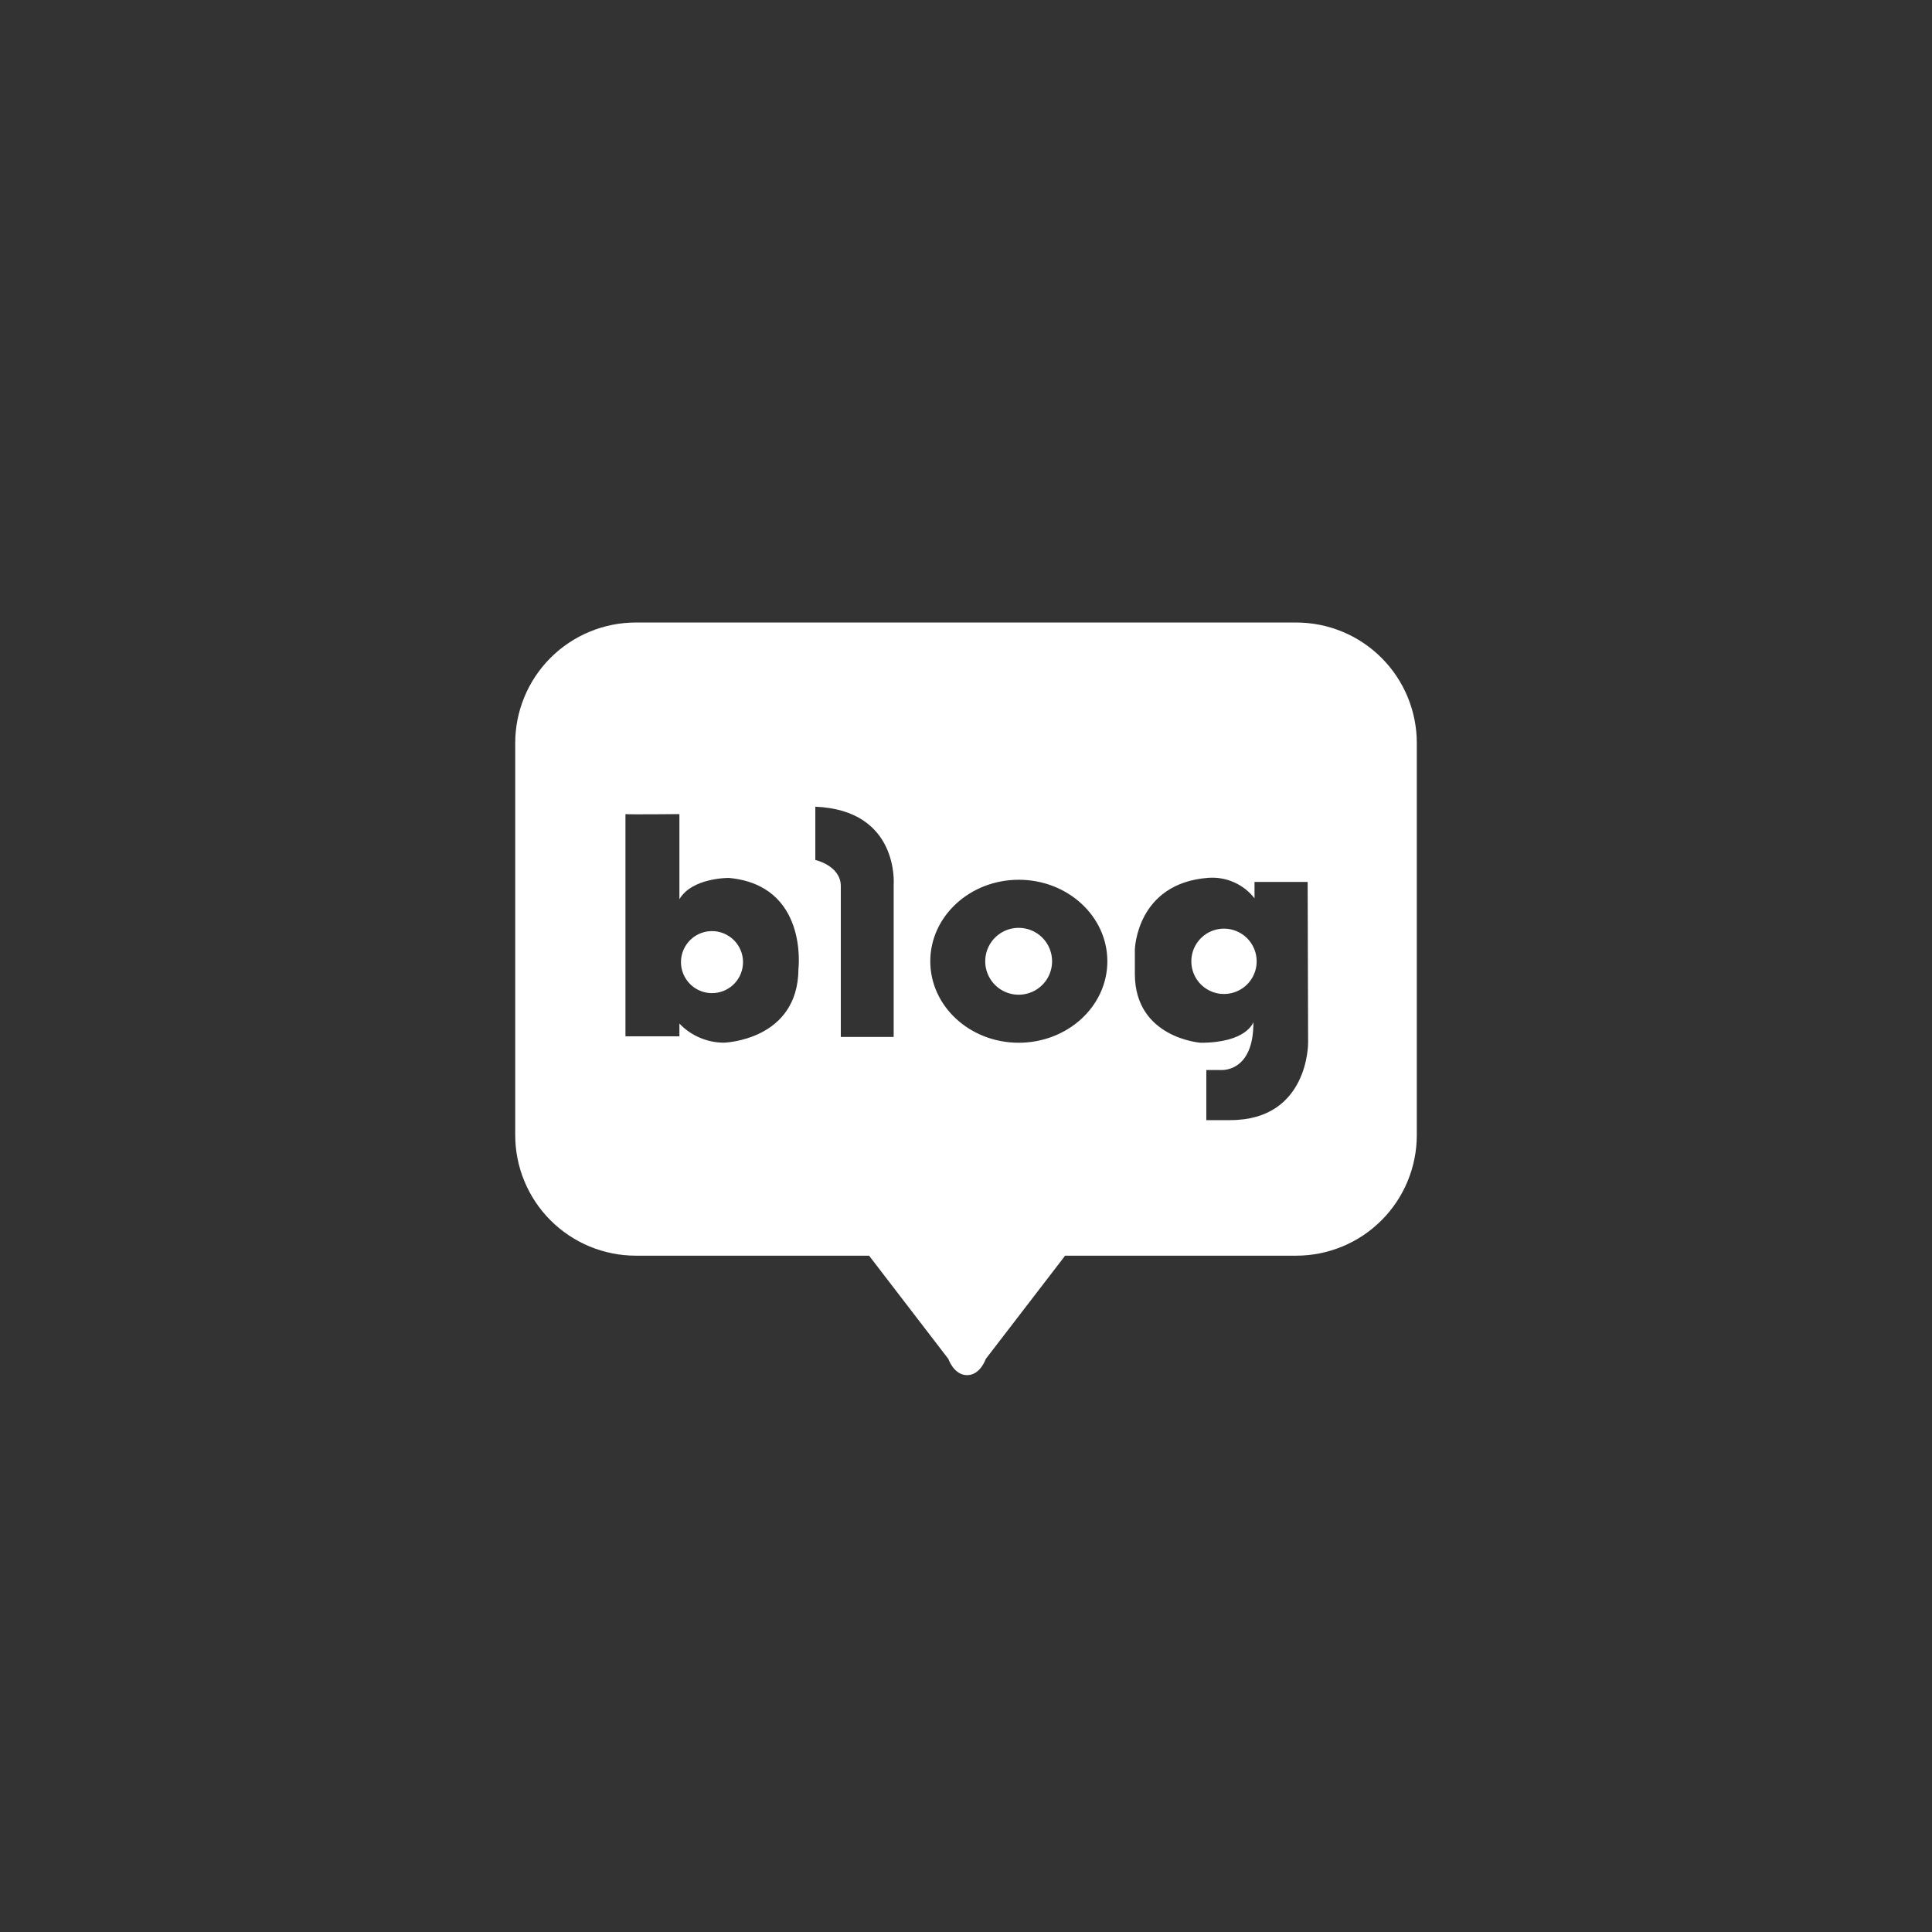 <svg width="80" height="80" viewBox="0 0 80 80" fill="none" xmlns="http://www.w3.org/2000/svg">
<rect x="0" y="0" width="80" height="80" fill="#333333" stroke="none"/>
<path d="M29.48 38.555C29.226 38.555 28.978 38.631 28.767 38.772C28.556 38.914 28.392 39.115 28.295 39.349C28.198 39.584 28.173 39.842 28.223 40.091C28.273 40.34 28.396 40.569 28.575 40.748C28.755 40.928 28.984 41.05 29.233 41.099C29.482 41.148 29.74 41.123 29.975 41.025C30.209 40.928 30.41 40.764 30.551 40.552C30.692 40.341 30.767 40.093 30.767 39.839C30.767 39.67 30.734 39.503 30.669 39.347C30.604 39.191 30.509 39.049 30.39 38.93C30.27 38.811 30.128 38.716 29.972 38.652C29.816 38.587 29.649 38.554 29.48 38.555Z" fill="white"/>
<path d="M42.181 38.42C41.907 38.42 41.639 38.501 41.411 38.653C41.184 38.805 41.006 39.022 40.901 39.275C40.797 39.528 40.769 39.806 40.822 40.075C40.876 40.343 41.008 40.59 41.201 40.783C41.395 40.977 41.642 41.109 41.91 41.163C42.179 41.216 42.457 41.188 42.71 41.084C42.963 40.979 43.18 40.801 43.332 40.574C43.484 40.346 43.565 40.078 43.565 39.804C43.565 39.437 43.419 39.085 43.16 38.825C42.9 38.566 42.548 38.42 42.181 38.42Z" fill="white"/>
<path d="M53.672 25.777H26.329C25.673 25.777 25.024 25.906 24.418 26.157C23.812 26.407 23.261 26.775 22.797 27.239C22.333 27.702 21.965 28.253 21.714 28.859C21.463 29.465 21.334 30.114 21.334 30.77V46.999C21.334 48.324 21.86 49.595 22.797 50.532C23.734 51.468 25.004 51.995 26.329 51.995H35.987L39.27 56.272C39.27 56.272 39.497 56.942 40.045 56.942C40.594 56.942 40.818 56.272 40.818 56.272L44.104 51.995H53.672C54.997 51.995 56.268 51.468 57.204 50.532C58.141 49.595 58.667 48.324 58.667 46.999V30.77C58.667 30.114 58.538 29.465 58.287 28.859C58.036 28.253 57.668 27.702 57.204 27.239C56.74 26.775 56.19 26.407 55.584 26.157C54.978 25.906 54.328 25.777 53.672 25.777ZM33.062 40.121C33.046 43.089 29.979 43.175 29.979 43.175C29.634 43.175 29.292 43.104 28.975 42.968C28.658 42.833 28.371 42.634 28.133 42.384V42.912H25.899V33.71C26.039 33.731 28.133 33.71 28.133 33.71V37.234C28.66 36.337 30.179 36.353 30.179 36.353C33.476 36.656 33.062 40.121 33.062 40.121ZM37.005 36.63V42.938H34.816V36.693C34.816 35.844 33.761 35.609 33.761 35.609V33.404C37.247 33.547 37.005 36.63 37.005 36.63ZM42.187 43.178C40.161 43.178 38.521 41.667 38.521 39.805C38.521 37.943 40.161 36.429 42.187 36.429C44.212 36.429 45.853 37.941 45.853 39.805C45.853 41.67 44.205 43.178 42.179 43.178H42.187ZM54.166 43.178C54.166 43.178 54.197 46.382 50.94 46.382H49.951V44.307H50.547C50.547 44.307 51.916 44.434 51.9 42.324C51.9 42.324 51.636 43.178 49.714 43.178C49.714 43.178 46.992 42.983 46.992 40.327V39.32C46.992 39.32 47.055 36.566 50.043 36.348C50.406 36.323 50.769 36.387 51.101 36.535C51.433 36.683 51.724 36.91 51.947 37.197V36.519H54.147L54.166 43.178Z" fill="white"/>
<path d="M50.683 38.453C50.415 38.453 50.154 38.532 49.931 38.681C49.709 38.83 49.535 39.041 49.433 39.288C49.331 39.535 49.304 39.808 49.356 40.07C49.408 40.332 49.537 40.574 49.726 40.763C49.916 40.952 50.157 41.081 50.419 41.133C50.681 41.185 50.953 41.158 51.201 41.056C51.448 40.954 51.659 40.78 51.808 40.558C51.957 40.335 52.036 40.074 52.036 39.806C52.036 39.447 51.893 39.103 51.64 38.849C51.386 38.596 51.042 38.453 50.683 38.453Z" fill="white"/>
</svg>
